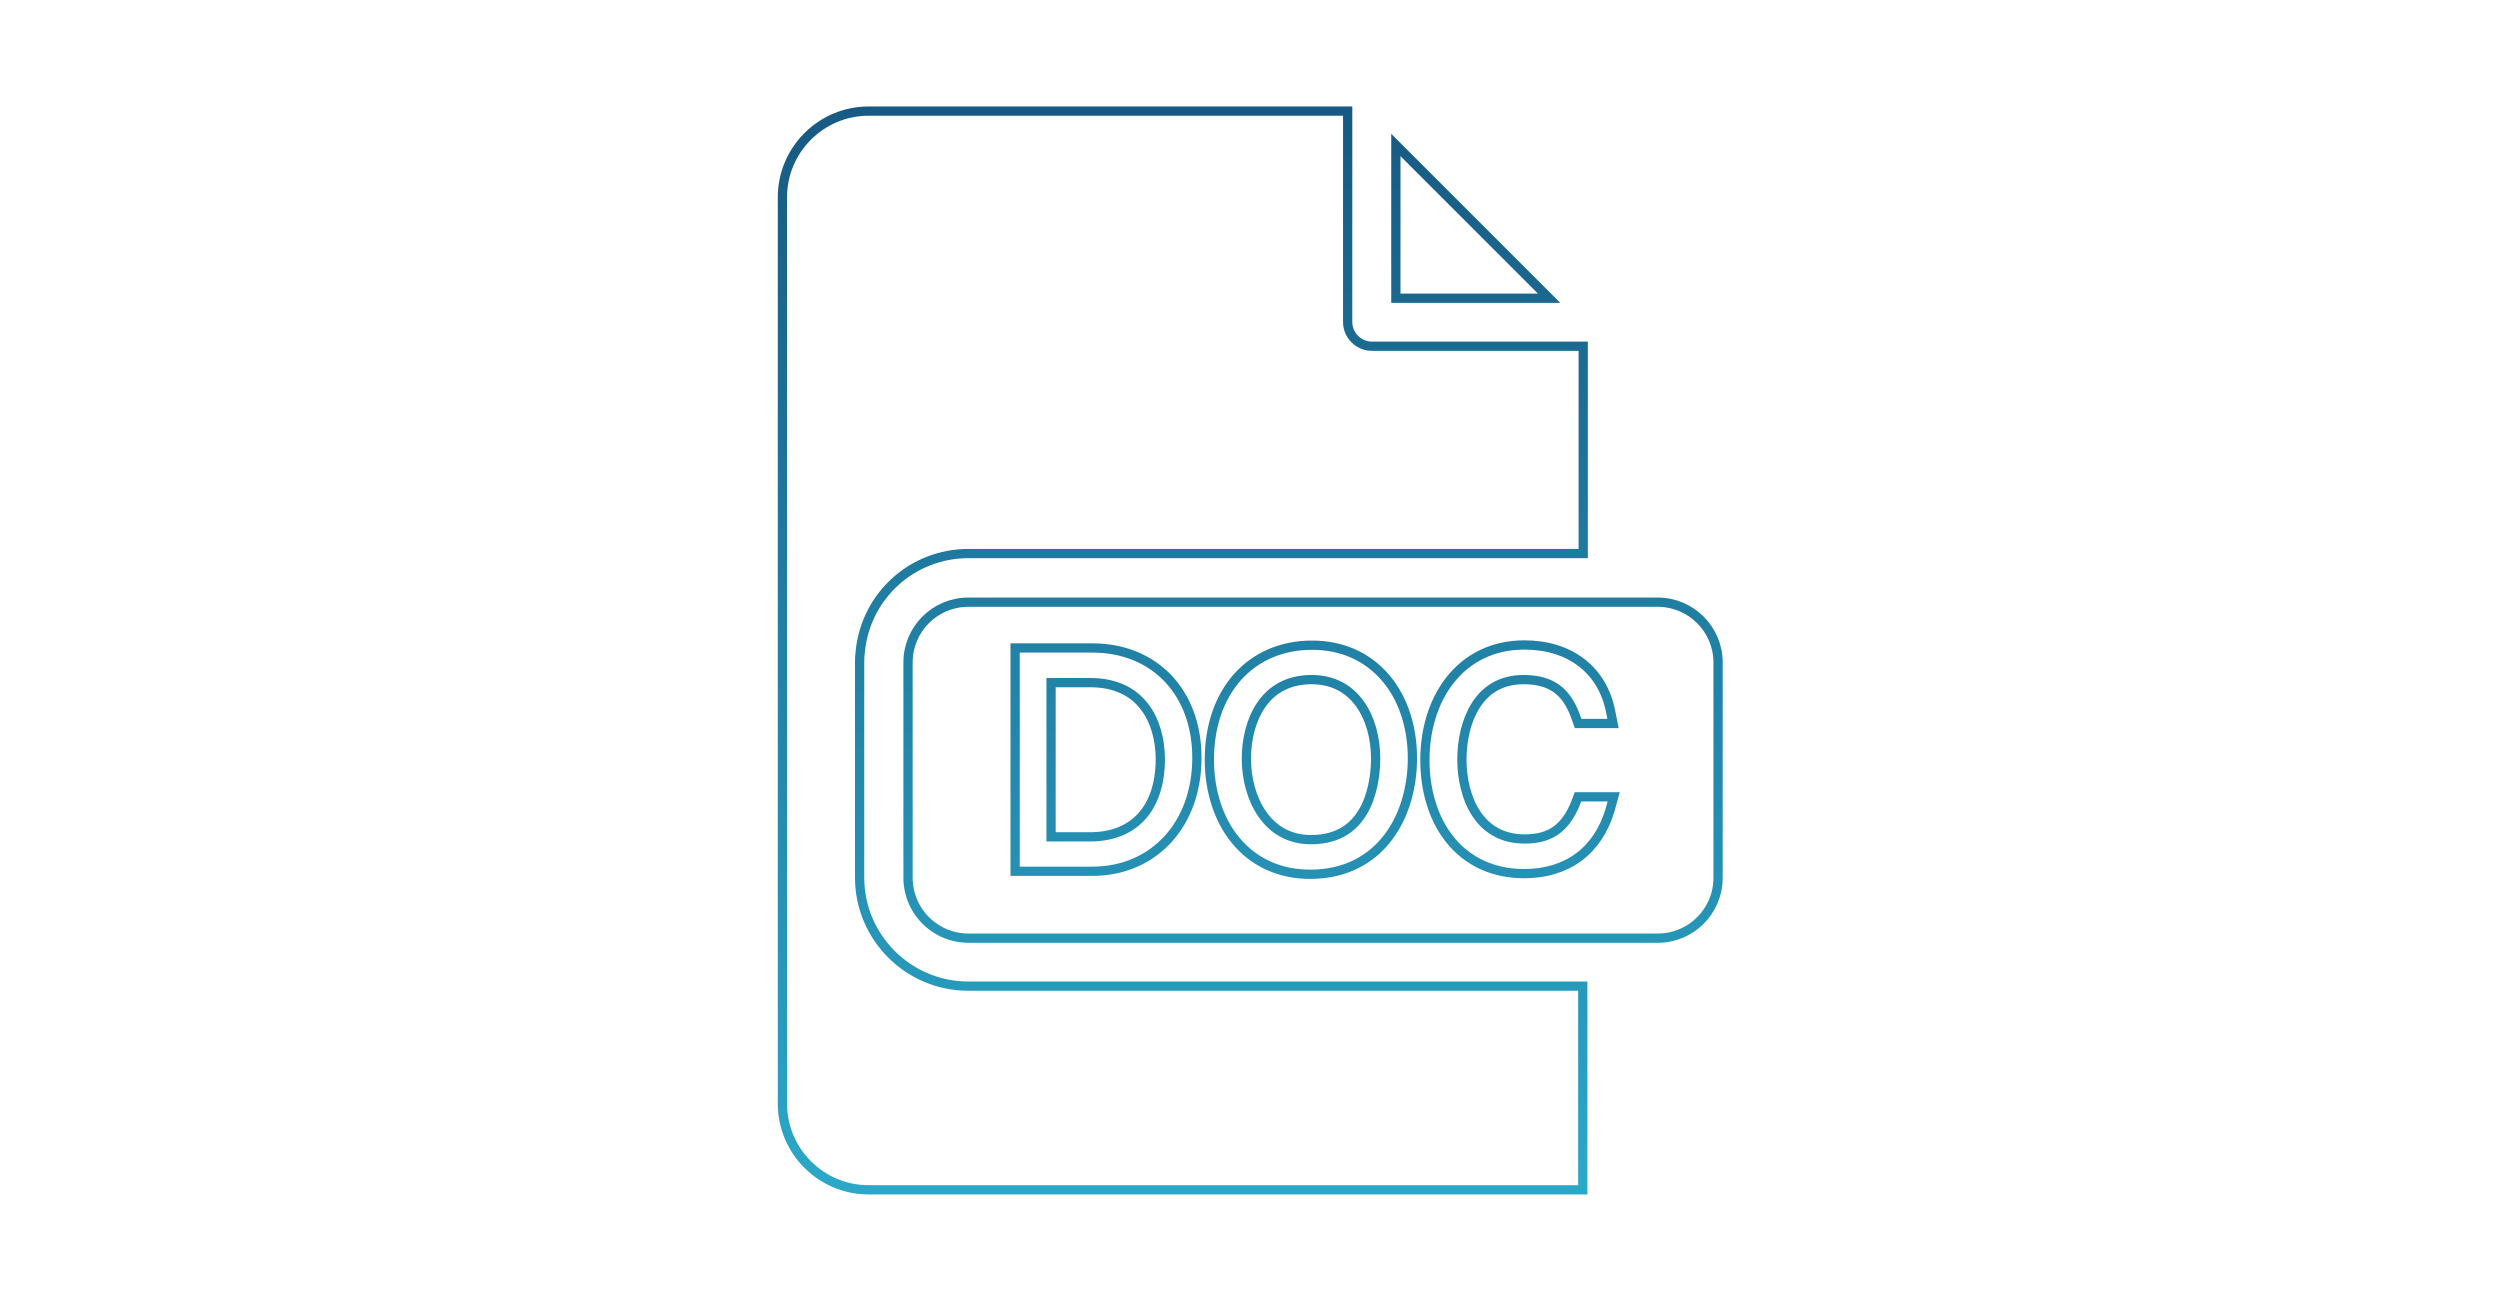 <svg width="540" height="280" viewBox="0 0 540 280" fill="none" xmlns="http://www.w3.org/2000/svg">
<path d="M188.768 24H291.097V69.554C291.097 72.429 293.45 74.782 296.325 74.782H341.3H341.972V119.568H209.164C197.086 119.568 187.041 128.639 185.823 140.667C185.726 141.45 185.677 142.277 185.677 143.055V189.563C185.677 202.474 196.207 213.004 209.118 213.004H341.879V257H187.607C177.335 257 169 248.622 169 238.393V42.607C169 32.378 177.335 24 187.607 24H188.768ZM201.874 200.398L201.871 200.396C198.29 197.98 196.133 193.923 196.133 189.61V143.102C196.133 135.895 201.957 130.071 209.164 130.071H347.153H347.154H347.154H347.154H347.154H347.155H347.155H347.155H347.156H347.156H347.156H347.156H347.157H347.157H347.157H347.157H347.158H347.158H347.158H347.158H347.159H347.159H347.159H347.159H347.16H347.16H347.16H347.16H347.161H347.161H347.161H347.161H347.162H347.162H347.162H347.162H347.163H347.163H347.163H347.163H347.163H347.164H347.164H347.164H347.164H347.165H347.165H347.165H347.165H347.166H347.166H347.166H347.166H347.166H347.167H347.167H347.167H347.167H347.168H347.168H347.168H347.168H347.168H347.169H347.169H347.169H347.169H347.169H347.17H347.17H347.17H347.17H347.171H347.171H347.171H347.171H347.171H347.172H347.172H347.172H347.172H347.172H347.173H347.173H347.173H347.173H347.173H347.174H347.174H347.174H347.174H347.174H347.174H347.175H347.175H347.175H347.175H347.175H347.176H347.176H347.176H347.176H347.176H347.177H347.177H347.177H347.177H347.177H347.177H347.178H347.178H347.178H347.178H347.178H347.179H347.179H347.179H347.179H347.179H347.179H347.18H347.18H347.18H347.18H347.18H347.18H347.181H347.181H347.181H347.181H347.181H347.181H347.182H347.182H347.182H347.182H347.182H347.182H347.183H347.183H347.183H347.183H347.183H347.183H347.184H347.184H347.184H347.184H347.184H347.184H347.185H347.185H347.185H347.185H347.185H347.185H347.186H347.186H347.186H347.186H347.186H347.186H347.186H347.187H347.187H347.187H347.187H347.187H347.187H347.188H347.188H347.188H347.188H347.188H347.188H347.188H347.189H347.189H347.189H347.189H347.189H347.189H347.189H347.19H347.19H347.19H347.19H347.19H347.19H347.191H347.191H347.191H347.191H347.191H347.191H347.191H347.192H347.192H347.192H347.192H347.192H347.192H347.192H347.193H347.193H347.193H347.193H347.193H347.193H347.193H347.194H347.194H347.194H347.194H347.194H347.194H347.194H347.195H347.195H347.195H347.195H347.195H347.195H347.195H347.195H347.196H347.196H347.196H347.196H347.196H347.196H347.196H347.197H347.197H347.197H347.197H347.197H347.197H347.197H347.198H347.198H347.198H347.198H347.198H347.198H347.198H347.198H347.199H347.199H347.199H347.199H347.199H347.199H347.199H347.2H347.2H347.2H347.2H347.2H347.2H347.2H347.201H347.201H347.201H347.201H347.201H347.201H347.201H347.201H347.202H347.202H347.202H347.202H347.202H347.202H347.202H347.203H347.203H347.203H347.203H347.203H347.203H347.203H347.204H347.204H347.204H347.204H347.204H347.204H347.204H347.205H347.205H347.205H347.205H347.205H347.205H347.205H347.205H347.206H347.206H347.206H347.206H347.206H347.206H347.206H347.207H347.207H347.207H347.207H347.207H347.207H347.207H347.208H347.208H347.208H347.208H347.208H347.208H347.208H347.209H347.209H347.209H347.209H347.209H347.209H347.209H347.21H347.21H347.21H347.21H347.21H347.21H347.21H347.211H347.211H347.211H347.211H347.211H347.211H347.212H347.212H347.212H347.212H347.212H347.212H347.212H347.213H347.213H347.213H347.213H347.213H347.213H347.214H347.214H347.214H347.214H347.214H347.214H347.214H347.215H347.215H347.215H347.215H347.215H347.215H347.216H347.216H347.216H347.216H347.216H347.216H347.217H347.217H347.217H347.217H347.217H347.217H347.218H347.218H347.218H347.218H347.218H347.218H347.219H347.219H347.219H347.219H347.219H347.219H347.22H347.22H347.22H347.22H347.22H347.22H347.221H347.221H347.221H347.221H347.221H347.222H347.222H347.222H347.222H347.222H347.222H347.223H347.223H347.223H347.223H347.223H347.224H347.224H347.224H347.224H347.224H347.224H347.225H347.225H347.225H347.225H347.225H347.226H347.226H347.226H347.226H347.226H347.227H347.227H347.227H347.227H347.227H347.228H347.228H347.228H347.228H347.228H347.229H347.229H347.229H347.229H347.229H347.23H347.23H347.23H347.23H347.23H347.231H347.231H347.231H347.231H347.232H347.232H347.232H347.232H347.232H347.233H347.233H347.233H347.233H347.233H347.234H347.234H347.234H347.234H347.235H347.235H347.235H347.235H347.236H347.236H347.236H347.236H347.236H347.237H347.237H347.237H347.237H347.238H347.238H347.238H347.238H347.239H347.239H347.239H347.239H347.24H347.24H347.24H347.24H347.241H347.241H347.241H347.241H347.242H347.242H347.242H347.242H347.243H347.243H347.243H347.243H347.244H347.244H347.244H347.244H347.245H347.245H347.245H347.245H347.246H347.246H347.246H358.072C365.234 130.071 371.103 135.897 371.103 143.102V189.61C371.103 196.816 365.278 202.641 358.072 202.641H209.164C206.531 202.641 204.032 201.865 201.874 200.398ZM219.268 187.194V188.194H220.268H235.926C242.557 188.194 248.23 185.67 252.238 181.308C256.241 176.951 258.53 170.821 258.53 163.684C258.53 156.686 256.286 150.746 252.303 146.549C248.315 142.347 242.654 139.965 235.972 139.965H220.268H219.268V140.965V187.194ZM266.887 181.511L266.888 181.512C270.853 186.31 276.44 188.844 282.991 188.844C290.598 188.844 296.165 185.677 299.803 180.913C303.416 176.181 305.084 169.935 305.084 163.777C305.084 157.04 303.078 150.847 299.316 146.449C295.35 141.797 289.861 139.361 283.409 139.361C276.802 139.361 271.227 141.849 267.313 146.234C263.409 150.609 261.223 156.797 261.223 164.102C261.223 170.887 263.229 177.072 266.887 181.511ZM347.786 174.935L347.79 174.924L347.793 174.912L348.211 173.379L348.556 172.116H347.246H341.532H340.839L340.595 172.765L340.321 173.497C339.208 176.253 337.811 178.158 336.071 179.384C334.335 180.607 332.159 181.222 329.359 181.222C324.33 181.222 320.986 178.962 318.858 175.726C316.697 172.441 315.77 168.11 315.77 164.056C315.77 159.974 316.676 155.616 318.794 152.313C320.881 149.059 324.155 146.797 329.08 146.797C332.098 146.797 334.396 147.439 336.178 148.708C337.96 149.977 339.334 151.952 340.357 154.819C340.357 154.82 340.357 154.82 340.357 154.821L340.635 155.608L340.871 156.275H341.578H347.2H348.42L348.18 155.079L347.902 153.688C347.023 149.22 344.836 145.606 341.595 143.116C338.359 140.631 334.138 139.314 329.266 139.314C322.605 139.314 317.012 142.002 313.098 147.042L313.096 147.044C309.639 151.524 307.777 157.604 307.777 164.149C307.777 170.828 309.636 176.918 313.153 181.314C317.03 186.172 322.626 188.705 329.219 188.705C333.835 188.705 337.828 187.494 341.007 185.133C344.186 182.772 346.48 179.312 347.786 174.935ZM301.506 64.419V31.315L334.61 64.419H301.506ZM227.029 147.447H235.461C241.122 147.447 244.85 149.575 247.196 152.621C249.572 155.707 250.606 159.837 250.629 163.919C250.629 169.32 249.167 173.514 246.602 176.348C244.048 179.168 240.295 180.758 235.461 180.758H227.029V147.447ZM269.217 163.87C269.217 159.847 270.176 155.544 272.41 152.28C274.613 149.062 278.085 146.797 283.317 146.797C288.086 146.797 291.497 148.891 293.748 152.03C296.024 155.206 297.138 159.493 297.138 163.824C297.138 165.958 296.871 170.408 294.969 174.29C294.025 176.218 292.691 177.975 290.813 179.252C288.942 180.525 286.471 181.362 283.177 181.362C278.405 181.362 274.957 179.147 272.666 175.871C270.352 172.561 269.217 168.15 269.217 163.87Z" stroke="url(#paint0_linear_2072_1819)" stroke-width="2"/>
<defs>
<linearGradient id="paint0_linear_2072_1819" x1="255.486" y1="23" x2="255.486" y2="258" gradientUnits="userSpaceOnUse">
<stop stop-color="#175983"/>
<stop offset="1" stop-color="#2BA8C8"/>
</linearGradient>
</defs>
</svg>
